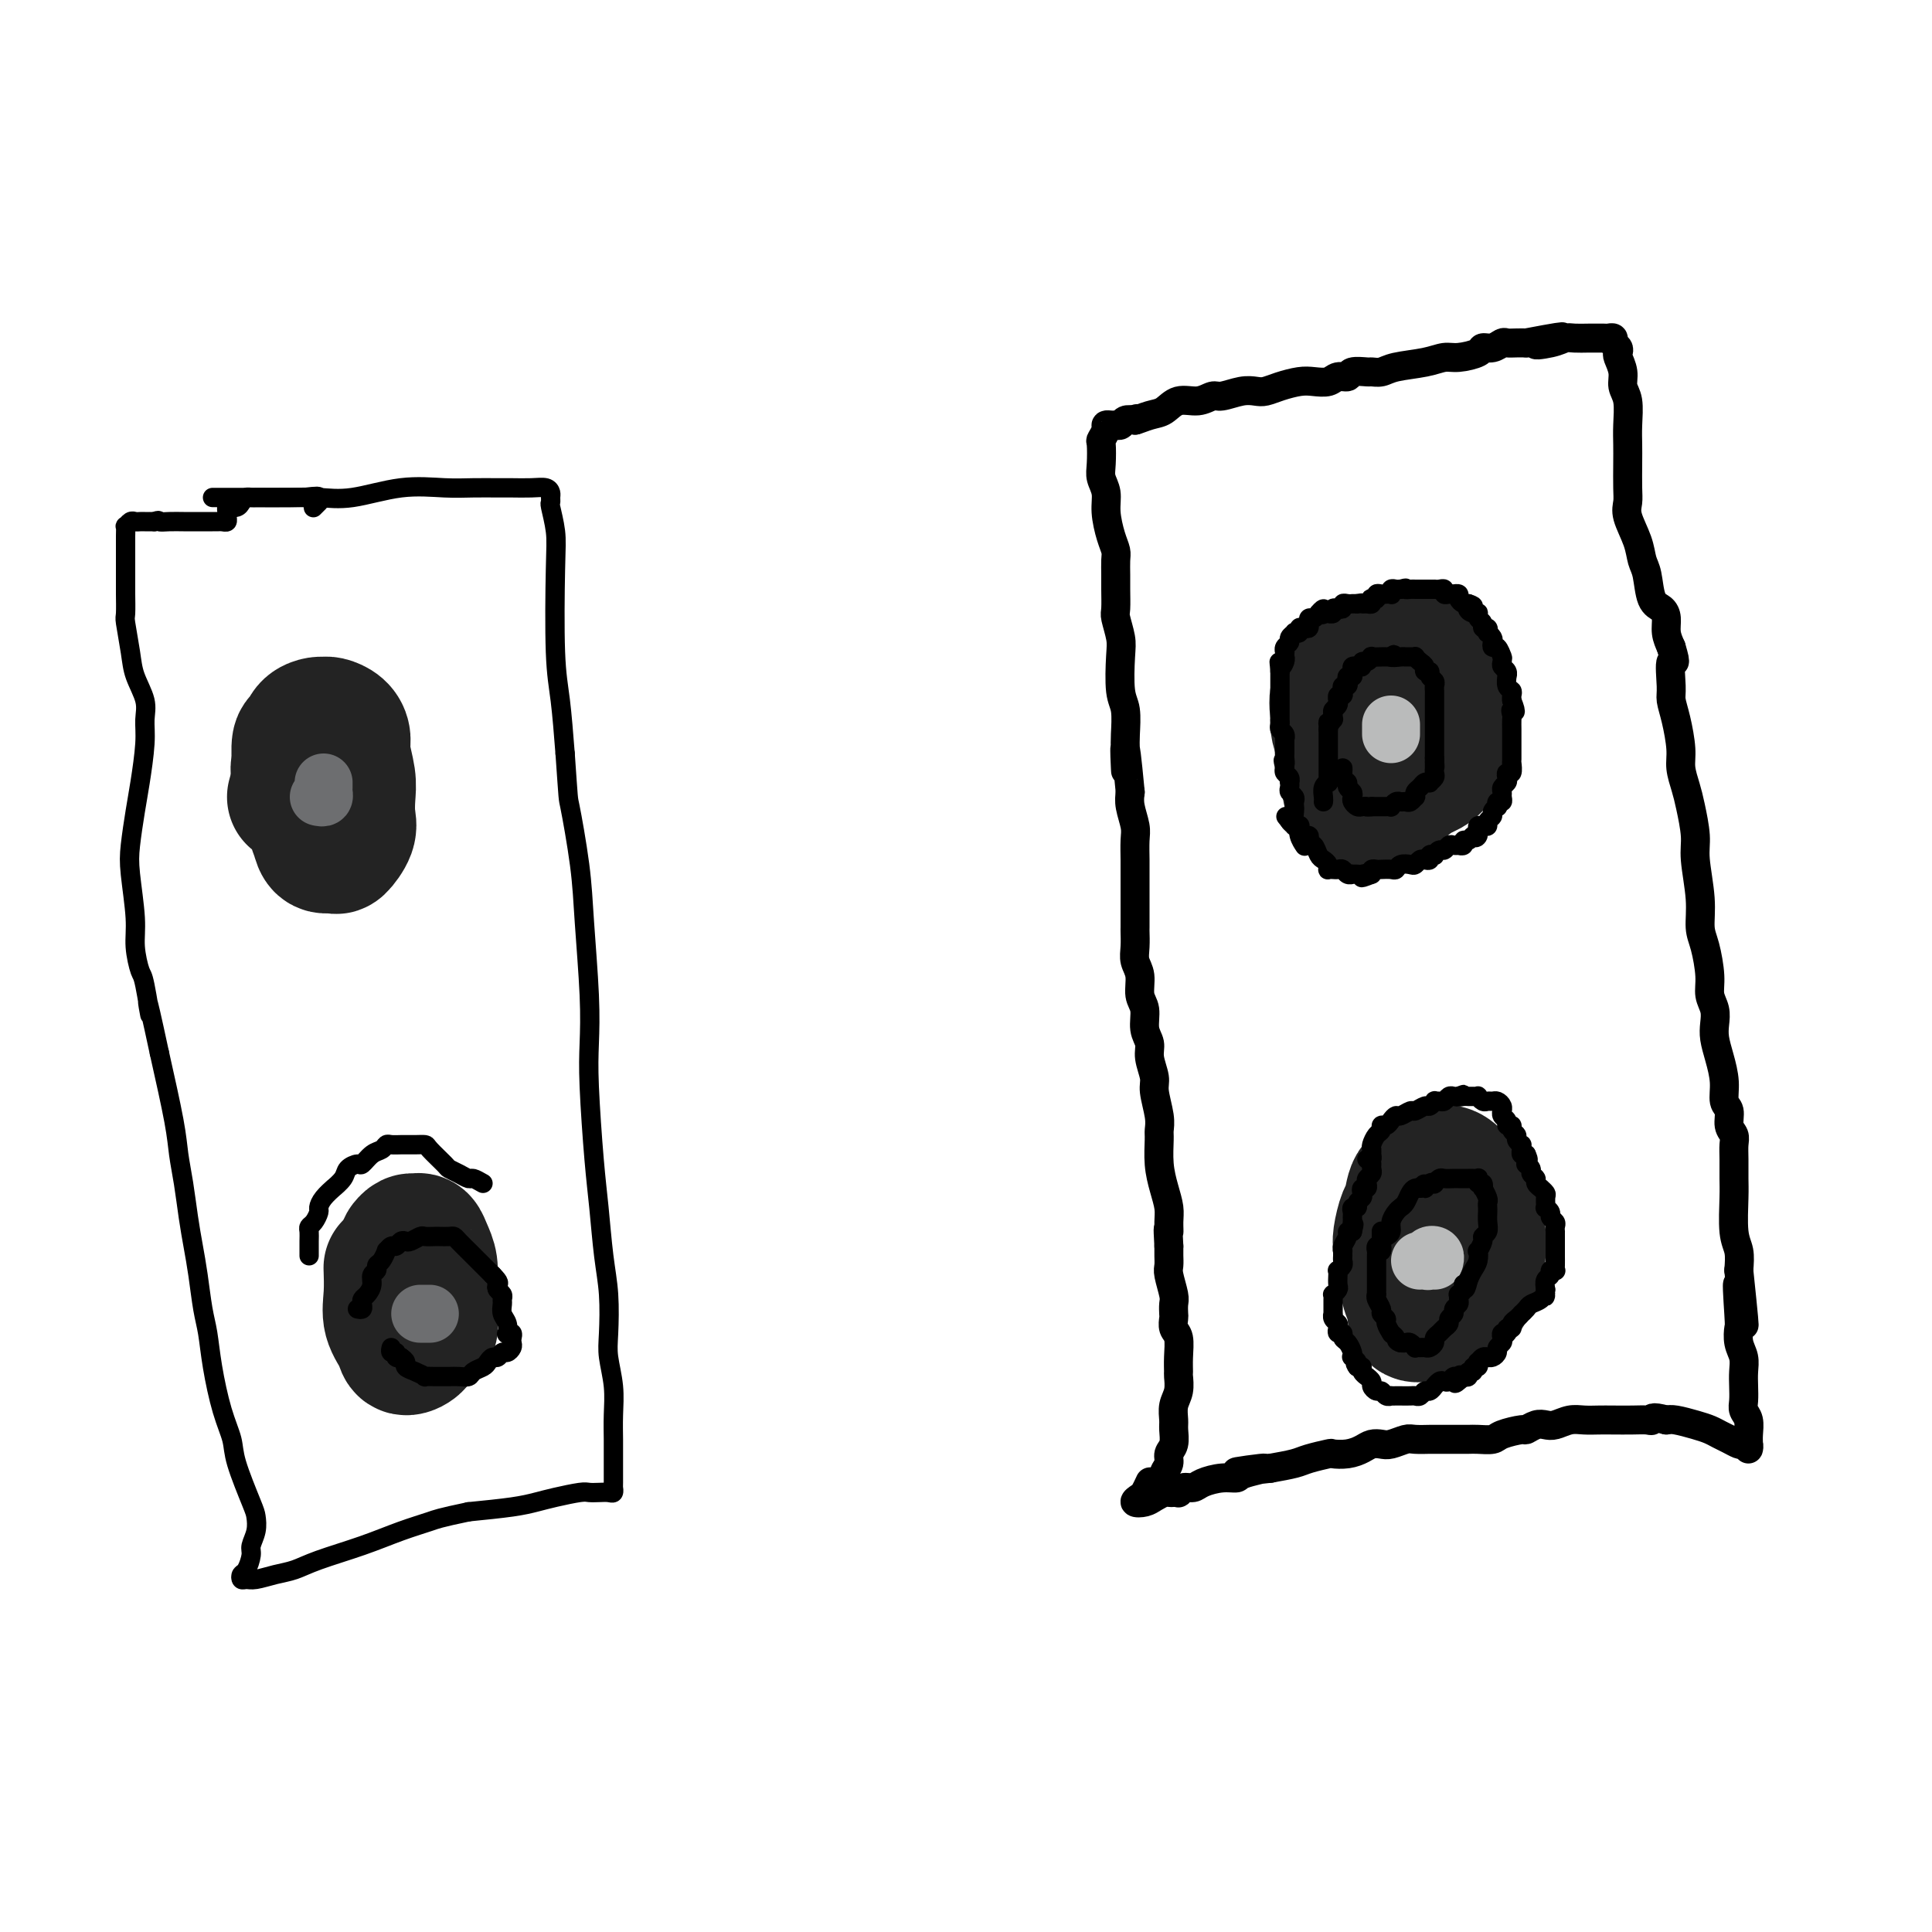 <svg viewBox='0 0 400 400' version='1.1' xmlns='http://www.w3.org/2000/svg' xmlns:xlink='http://www.w3.org/1999/xlink'><g fill='none' stroke='#000000' stroke-width='6' stroke-linecap='round' stroke-linejoin='round'><path d='M240,307c0.414,-0.048 0.828,-0.096 1,0c0.172,0.096 0.102,0.336 0,0c-0.102,-0.336 -0.238,-1.249 0,-2c0.238,-0.751 0.849,-1.341 1,-2c0.151,-0.659 -0.157,-1.387 0,-2c0.157,-0.613 0.778,-1.111 1,-2c0.222,-0.889 0.045,-2.168 0,-3c-0.045,-0.832 0.040,-1.216 0,-2c-0.040,-0.784 -0.207,-1.969 0,-3c0.207,-1.031 0.789,-1.908 1,-3c0.211,-1.092 0.053,-2.400 0,-3c-0.053,-0.600 -0.000,-0.494 0,-1c0.000,-0.506 -0.052,-1.626 0,-3c0.052,-1.374 0.210,-3.002 0,-4c-0.210,-0.998 -0.787,-1.368 -1,-2c-0.213,-0.632 -0.061,-1.528 0,-2c0.061,-0.472 0.030,-0.521 0,-1c-0.030,-0.479 -0.061,-1.389 0,-2c0.061,-0.611 0.212,-0.923 0,-2c-0.212,-1.077 -0.789,-2.918 -1,-4c-0.211,-1.082 -0.057,-1.403 0,-2c0.057,-0.597 0.015,-1.468 0,-2c-0.015,-0.532 -0.004,-0.723 0,-1c0.004,-0.277 0.002,-0.638 0,-1'/><path d='M242,258c-0.306,-5.235 -0.072,-3.322 0,-3c0.072,0.322 -0.019,-0.946 0,-2c0.019,-1.054 0.148,-1.892 0,-3c-0.148,-1.108 -0.575,-2.486 -1,-4c-0.425,-1.514 -0.850,-3.165 -1,-5c-0.150,-1.835 -0.025,-3.855 0,-5c0.025,-1.145 -0.050,-1.416 0,-2c0.050,-0.584 0.225,-1.483 0,-3c-0.225,-1.517 -0.849,-3.654 -1,-5c-0.151,-1.346 0.171,-1.901 0,-3c-0.171,-1.099 -0.834,-2.744 -1,-4c-0.166,-1.256 0.167,-2.125 0,-3c-0.167,-0.875 -0.833,-1.756 -1,-3c-0.167,-1.244 0.166,-2.849 0,-4c-0.166,-1.151 -0.829,-1.846 -1,-3c-0.171,-1.154 0.150,-2.766 0,-4c-0.150,-1.234 -0.772,-2.089 -1,-3c-0.228,-0.911 -0.061,-1.877 0,-3c0.061,-1.123 0.016,-2.402 0,-3c-0.016,-0.598 -0.004,-0.515 0,-1c0.004,-0.485 0.001,-1.538 0,-2c-0.001,-0.462 -0.000,-0.333 0,-1c0.000,-0.667 0.000,-2.130 0,-3c-0.000,-0.870 -0.000,-1.146 0,-2c0.000,-0.854 0.001,-2.286 0,-3c-0.001,-0.714 -0.004,-0.712 0,-1c0.004,-0.288 0.015,-0.867 0,-2c-0.015,-1.133 -0.056,-2.819 0,-4c0.056,-1.181 0.207,-1.856 0,-3c-0.207,-1.144 -0.774,-2.755 -1,-4c-0.226,-1.245 -0.113,-2.122 0,-3'/><path d='M234,164c-1.465,-15.538 -1.128,-7.384 -1,-5c0.128,2.384 0.048,-1.003 0,-3c-0.048,-1.997 -0.064,-2.606 0,-4c0.064,-1.394 0.210,-3.575 0,-5c-0.210,-1.425 -0.774,-2.095 -1,-4c-0.226,-1.905 -0.113,-5.045 0,-7c0.113,-1.955 0.227,-2.725 0,-4c-0.227,-1.275 -0.793,-3.055 -1,-4c-0.207,-0.945 -0.055,-1.054 0,-2c0.055,-0.946 0.012,-2.730 0,-4c-0.012,-1.270 0.007,-2.026 0,-3c-0.007,-0.974 -0.039,-2.165 0,-3c0.039,-0.835 0.150,-1.315 0,-2c-0.150,-0.685 -0.562,-1.574 -1,-3c-0.438,-1.426 -0.902,-3.388 -1,-5c-0.098,-1.612 0.169,-2.875 0,-4c-0.169,-1.125 -0.773,-2.112 -1,-3c-0.227,-0.888 -0.076,-1.678 0,-3c0.076,-1.322 0.076,-3.177 0,-4c-0.076,-0.823 -0.226,-0.613 0,-1c0.226,-0.387 0.830,-1.372 1,-2c0.170,-0.628 -0.095,-0.899 0,-1c0.095,-0.101 0.550,-0.031 1,0c0.450,0.031 0.897,0.022 1,0c0.103,-0.022 -0.137,-0.057 0,0c0.137,0.057 0.652,0.208 1,0c0.348,-0.208 0.528,-0.774 1,-1c0.472,-0.226 1.236,-0.113 2,0'/><path d='M235,87c0.940,-0.720 -0.209,-0.020 0,0c0.209,0.020 1.775,-0.640 3,-1c1.225,-0.360 2.108,-0.421 3,-1c0.892,-0.579 1.792,-1.675 3,-2c1.208,-0.325 2.722,0.123 4,0c1.278,-0.123 2.320,-0.817 3,-1c0.680,-0.183 0.999,0.144 2,0c1.001,-0.144 2.684,-0.760 4,-1c1.316,-0.240 2.267,-0.103 3,0c0.733,0.103 1.250,0.172 2,0c0.750,-0.172 1.734,-0.586 3,-1c1.266,-0.414 2.816,-0.828 4,-1c1.184,-0.172 2.003,-0.102 3,0c0.997,0.102 2.173,0.238 3,0c0.827,-0.238 1.306,-0.849 2,-1c0.694,-0.151 1.603,0.156 2,0c0.397,-0.156 0.280,-0.777 1,-1c0.720,-0.223 2.275,-0.048 3,0c0.725,0.048 0.620,-0.029 1,0c0.380,0.029 1.244,0.166 2,0c0.756,-0.166 1.404,-0.636 3,-1c1.596,-0.364 4.139,-0.623 6,-1c1.861,-0.377 3.040,-0.870 4,-1c0.960,-0.130 1.700,0.105 3,0c1.300,-0.105 3.160,-0.550 4,-1c0.840,-0.450 0.662,-0.905 1,-1c0.338,-0.095 1.193,0.171 2,0c0.807,-0.171 1.567,-0.778 2,-1c0.433,-0.222 0.540,-0.060 1,0c0.460,0.060 1.274,0.017 2,0c0.726,-0.017 1.363,-0.009 2,0'/><path d='M316,71c13.132,-2.491 5.460,-0.720 3,0c-2.460,0.720 0.290,0.389 2,0c1.710,-0.389 2.380,-0.836 3,-1c0.620,-0.164 1.189,-0.045 2,0c0.811,0.045 1.862,0.015 3,0c1.138,-0.015 2.361,-0.015 3,0c0.639,0.015 0.693,0.046 1,0c0.307,-0.046 0.866,-0.169 1,0c0.134,0.169 -0.156,0.628 0,1c0.156,0.372 0.759,0.655 1,1c0.241,0.345 0.121,0.751 0,1c-0.121,0.249 -0.243,0.341 0,1c0.243,0.659 0.850,1.884 1,3c0.150,1.116 -0.156,2.124 0,3c0.156,0.876 0.774,1.620 1,3c0.226,1.380 0.061,3.395 0,5c-0.061,1.605 -0.018,2.802 0,4c0.018,1.198 0.012,2.399 0,4c-0.012,1.601 -0.028,3.601 0,5c0.028,1.399 0.102,2.196 0,3c-0.102,0.804 -0.379,1.616 0,3c0.379,1.384 1.414,3.340 2,5c0.586,1.660 0.721,3.024 1,4c0.279,0.976 0.701,1.563 1,3c0.299,1.437 0.475,3.725 1,5c0.525,1.275 1.398,1.538 2,2c0.602,0.462 0.931,1.124 1,2c0.069,0.876 -0.123,1.964 0,3c0.123,1.036 0.562,2.018 1,3'/><path d='M346,134c1.389,4.590 0.362,2.566 0,3c-0.362,0.434 -0.059,3.326 0,5c0.059,1.674 -0.125,2.132 0,3c0.125,0.868 0.558,2.148 1,4c0.442,1.852 0.893,4.277 1,6c0.107,1.723 -0.130,2.743 0,4c0.130,1.257 0.627,2.750 1,4c0.373,1.250 0.621,2.256 1,4c0.379,1.744 0.889,4.225 1,6c0.111,1.775 -0.176,2.845 0,5c0.176,2.155 0.817,5.395 1,8c0.183,2.605 -0.091,4.574 0,6c0.091,1.426 0.546,2.311 1,4c0.454,1.689 0.905,4.184 1,6c0.095,1.816 -0.168,2.953 0,4c0.168,1.047 0.767,2.005 1,3c0.233,0.995 0.100,2.028 0,3c-0.100,0.972 -0.166,1.883 0,3c0.166,1.117 0.565,2.438 1,4c0.435,1.562 0.905,3.363 1,5c0.095,1.637 -0.185,3.109 0,4c0.185,0.891 0.834,1.199 1,2c0.166,0.801 -0.152,2.094 0,3c0.152,0.906 0.773,1.425 1,2c0.227,0.575 0.060,1.207 0,2c-0.060,0.793 -0.012,1.748 0,3c0.012,1.252 -0.011,2.802 0,4c0.011,1.198 0.054,2.043 0,4c-0.054,1.957 -0.207,5.027 0,7c0.207,1.973 0.773,2.849 1,4c0.227,1.151 0.113,2.575 0,4'/><path d='M360,263c2.167,20.597 0.584,7.591 0,4c-0.584,-3.591 -0.171,2.234 0,5c0.171,2.766 0.098,2.473 0,3c-0.098,0.527 -0.222,1.874 0,3c0.222,1.126 0.791,2.031 1,3c0.209,0.969 0.060,2.002 0,3c-0.060,0.998 -0.030,1.962 0,3c0.030,1.038 0.061,2.151 0,3c-0.061,0.849 -0.213,1.434 0,2c0.213,0.566 0.790,1.115 1,2c0.210,0.885 0.053,2.107 0,3c-0.053,0.893 -0.002,1.455 0,2c0.002,0.545 -0.044,1.071 0,1c0.044,-0.071 0.177,-0.740 0,-1c-0.177,-0.260 -0.666,-0.111 -1,0c-0.334,0.111 -0.514,0.185 -1,0c-0.486,-0.185 -1.278,-0.628 -2,-1c-0.722,-0.372 -1.373,-0.674 -2,-1c-0.627,-0.326 -1.230,-0.675 -2,-1c-0.770,-0.325 -1.707,-0.626 -3,-1c-1.293,-0.374 -2.941,-0.821 -4,-1c-1.059,-0.179 -1.530,-0.089 -2,0'/><path d='M345,294c-3.283,-0.928 -2.990,-0.249 -3,0c-0.010,0.249 -0.323,0.067 -1,0c-0.677,-0.067 -1.717,-0.019 -3,0c-1.283,0.019 -2.809,0.009 -4,0c-1.191,-0.009 -2.048,-0.016 -3,0c-0.952,0.016 -1.998,0.056 -3,0c-1.002,-0.056 -1.961,-0.207 -3,0c-1.039,0.207 -2.159,0.773 -3,1c-0.841,0.227 -1.402,0.116 -2,0c-0.598,-0.116 -1.233,-0.238 -2,0c-0.767,0.238 -1.665,0.834 -2,1c-0.335,0.166 -0.106,-0.099 -1,0c-0.894,0.099 -2.912,0.562 -4,1c-1.088,0.438 -1.245,0.849 -2,1c-0.755,0.151 -2.109,0.040 -3,0c-0.891,-0.040 -1.321,-0.011 -2,0c-0.679,0.011 -1.609,0.002 -3,0c-1.391,-0.002 -3.244,0.003 -4,0c-0.756,-0.003 -0.415,-0.015 -1,0c-0.585,0.015 -2.096,0.056 -3,0c-0.904,-0.056 -1.200,-0.208 -2,0c-0.800,0.208 -2.103,0.778 -3,1c-0.897,0.222 -1.386,0.098 -2,0c-0.614,-0.098 -1.352,-0.171 -2,0c-0.648,0.171 -1.206,0.585 -2,1c-0.794,0.415 -1.824,0.832 -3,1c-1.176,0.168 -2.497,0.086 -3,0c-0.503,-0.086 -0.186,-0.178 -1,0c-0.814,0.178 -2.758,0.625 -4,1c-1.242,0.375 -1.784,0.679 -3,1c-1.216,0.321 -3.108,0.661 -5,1'/><path d='M263,304c-12.980,1.503 -4.430,0.262 -2,0c2.430,-0.262 -1.260,0.456 -3,1c-1.740,0.544 -1.530,0.915 -2,1c-0.470,0.085 -1.618,-0.117 -3,0c-1.382,0.117 -2.996,0.553 -4,1c-1.004,0.447 -1.396,0.904 -2,1c-0.604,0.096 -1.419,-0.170 -2,0c-0.581,0.170 -0.928,0.777 -1,1c-0.072,0.223 0.132,0.063 0,0c-0.132,-0.063 -0.601,-0.027 -1,0c-0.399,0.027 -0.728,0.047 -1,0c-0.272,-0.047 -0.487,-0.159 -1,0c-0.513,0.159 -1.326,0.591 -2,1c-0.674,0.409 -1.210,0.796 -2,1c-0.790,0.204 -1.833,0.226 -2,0c-0.167,-0.226 0.543,-0.700 1,-1c0.457,-0.300 0.662,-0.427 1,-1c0.338,-0.573 0.811,-1.592 1,-2c0.189,-0.408 0.095,-0.204 0,0'/></g>
<g fill='none' stroke='#232323' stroke-width='28' stroke-linecap='round' stroke-linejoin='round'><path d='M282,153c-0.006,0.029 -0.011,0.057 0,0c0.011,-0.057 0.040,-0.200 0,-1c-0.040,-0.800 -0.147,-2.256 0,-3c0.147,-0.744 0.550,-0.777 1,-2c0.450,-1.223 0.948,-3.637 1,-5c0.052,-1.363 -0.341,-1.675 0,-2c0.341,-0.325 1.418,-0.661 2,-1c0.582,-0.339 0.671,-0.679 1,-1c0.329,-0.321 0.900,-0.622 1,-1c0.100,-0.378 -0.271,-0.833 0,-1c0.271,-0.167 1.185,-0.047 2,0c0.815,0.047 1.532,0.019 2,0c0.468,-0.019 0.689,-0.030 1,0c0.311,0.030 0.714,0.102 1,0c0.286,-0.102 0.455,-0.378 1,0c0.545,0.378 1.466,1.409 2,2c0.534,0.591 0.680,0.742 1,1c0.320,0.258 0.814,0.623 1,1c0.186,0.377 0.062,0.766 0,2c-0.062,1.234 -0.064,3.314 0,5c0.064,1.686 0.194,2.979 0,4c-0.194,1.021 -0.712,1.768 -1,3c-0.288,1.232 -0.347,2.947 -1,4c-0.653,1.053 -1.901,1.444 -3,2c-1.099,0.556 -2.050,1.278 -3,2'/><path d='M291,162c-1.816,1.871 -2.356,1.050 -3,1c-0.644,-0.050 -1.391,0.671 -2,1c-0.609,0.329 -1.081,0.265 -2,0c-0.919,-0.265 -2.285,-0.731 -3,-1c-0.715,-0.269 -0.780,-0.343 -1,-1c-0.220,-0.657 -0.595,-1.899 -1,-3c-0.405,-1.101 -0.841,-2.061 -1,-3c-0.159,-0.939 -0.040,-1.856 0,-3c0.040,-1.144 0.002,-2.516 0,-4c-0.002,-1.484 0.031,-3.080 0,-4c-0.031,-0.920 -0.127,-1.165 0,-2c0.127,-0.835 0.476,-2.261 1,-3c0.524,-0.739 1.224,-0.790 2,-1c0.776,-0.210 1.629,-0.579 2,-1c0.371,-0.421 0.260,-0.895 1,-1c0.740,-0.105 2.331,0.160 3,0c0.669,-0.160 0.417,-0.746 1,-1c0.583,-0.254 2.003,-0.175 3,0c0.997,0.175 1.573,0.448 2,1c0.427,0.552 0.705,1.383 1,2c0.295,0.617 0.606,1.019 1,2c0.394,0.981 0.871,2.541 1,4c0.129,1.459 -0.090,2.818 0,4c0.090,1.182 0.487,2.187 0,4c-0.487,1.813 -1.859,4.433 -3,6c-1.141,1.567 -2.050,2.080 -3,3c-0.950,0.920 -1.943,2.246 -3,3c-1.057,0.754 -2.180,0.934 -3,1c-0.820,0.066 -1.336,0.018 -2,0c-0.664,-0.018 -1.475,-0.005 -2,-1c-0.525,-0.995 -0.762,-2.997 -1,-5'/><path d='M279,160c-0.158,-1.643 -0.053,-3.249 0,-5c0.053,-1.751 0.054,-3.645 0,-5c-0.054,-1.355 -0.164,-2.170 0,-3c0.164,-0.830 0.603,-1.676 1,-3c0.397,-1.324 0.753,-3.127 1,-4c0.247,-0.873 0.384,-0.815 1,-1c0.616,-0.185 1.709,-0.612 2,-1c0.291,-0.388 -0.222,-0.736 0,-1c0.222,-0.264 1.180,-0.443 2,0c0.820,0.443 1.503,1.510 2,3c0.497,1.490 0.807,3.405 1,5c0.193,1.595 0.270,2.871 0,4c-0.270,1.129 -0.885,2.110 -2,3c-1.115,0.890 -2.729,1.688 -4,2c-1.271,0.312 -2.199,0.137 -3,0c-0.801,-0.137 -1.475,-0.235 -2,-1c-0.525,-0.765 -0.901,-2.197 -1,-3c-0.099,-0.803 0.078,-0.979 0,-2c-0.078,-1.021 -0.411,-2.888 0,-4c0.411,-1.112 1.566,-1.469 2,-2c0.434,-0.531 0.149,-1.235 1,-2c0.851,-0.765 2.840,-1.591 4,-2c1.160,-0.409 1.492,-0.401 2,0c0.508,0.401 1.194,1.194 2,2c0.806,0.806 1.733,1.623 2,3c0.267,1.377 -0.125,3.313 0,5c0.125,1.687 0.765,3.126 0,5c-0.765,1.874 -2.937,4.183 -4,5c-1.063,0.817 -1.017,0.143 -2,0c-0.983,-0.143 -2.995,0.245 -4,0c-1.005,-0.245 -1.002,-1.122 -1,-2'/><path d='M279,156c-1.300,-0.761 -1.052,-1.664 -1,-3c0.052,-1.336 -0.094,-3.104 0,-4c0.094,-0.896 0.427,-0.921 1,-1c0.573,-0.079 1.385,-0.214 3,0c1.615,0.214 4.033,0.775 5,1c0.967,0.225 0.484,0.112 0,0'/><path d='M290,260c0.002,-0.445 0.003,-0.890 0,-1c-0.003,-0.110 -0.012,0.114 0,0c0.012,-0.114 0.044,-0.567 0,-1c-0.044,-0.433 -0.162,-0.847 0,-2c0.162,-1.153 0.606,-3.044 1,-4c0.394,-0.956 0.739,-0.978 1,-2c0.261,-1.022 0.440,-3.046 1,-4c0.560,-0.954 1.502,-0.838 2,-1c0.498,-0.162 0.552,-0.603 1,-1c0.448,-0.397 1.289,-0.749 2,-1c0.711,-0.251 1.290,-0.400 2,0c0.710,0.400 1.550,1.349 2,2c0.450,0.651 0.510,1.006 1,2c0.490,0.994 1.408,2.629 2,4c0.592,1.371 0.857,2.479 1,4c0.143,1.521 0.165,3.455 0,5c-0.165,1.545 -0.516,2.701 -1,4c-0.484,1.299 -1.102,2.740 -2,4c-0.898,1.260 -2.077,2.339 -3,3c-0.923,0.661 -1.592,0.903 -2,1c-0.408,0.097 -0.557,0.050 -1,0c-0.443,-0.050 -1.180,-0.104 -2,0c-0.820,0.104 -1.722,0.366 -2,0c-0.278,-0.366 0.069,-1.361 0,-2c-0.069,-0.639 -0.555,-0.924 -1,-2c-0.445,-1.076 -0.851,-2.944 -1,-4c-0.149,-1.056 -0.043,-1.302 0,-2c0.043,-0.698 0.021,-1.849 0,-3'/><path d='M291,259c-0.140,-1.962 0.510,-0.366 1,0c0.490,0.366 0.818,-0.498 1,-1c0.182,-0.502 0.217,-0.640 1,-1c0.783,-0.360 2.316,-0.940 3,-1c0.684,-0.060 0.521,0.401 1,1c0.479,0.599 1.599,1.338 2,2c0.401,0.662 0.083,1.249 0,2c-0.083,0.751 0.071,1.665 0,2c-0.071,0.335 -0.365,0.090 -1,0c-0.635,-0.090 -1.610,-0.026 -2,0c-0.390,0.026 -0.195,0.013 0,0'/></g>
<g fill='none' stroke='#BABBBB' stroke-width='12' stroke-linecap='round' stroke-linejoin='round'><path d='M294,261c0.301,-0.028 0.603,-0.056 1,0c0.397,0.056 0.891,0.197 1,0c0.109,-0.197 -0.167,-0.733 0,-1c0.167,-0.267 0.776,-0.264 1,0c0.224,0.264 0.064,0.790 0,1c-0.064,0.210 -0.032,0.105 0,0'/><path d='M288,152c0.000,-0.956 0.000,-1.911 0,-2c0.000,-0.089 0.000,0.689 0,1c0.000,0.311 0.000,0.156 0,0'/></g>
<g fill='none' stroke='#000000' stroke-width='4' stroke-linecap='round' stroke-linejoin='round'><path d='M274,166c0.030,-0.228 0.061,-0.457 0,-1c-0.061,-0.543 -0.212,-1.401 0,-2c0.212,-0.599 0.789,-0.939 1,-1c0.211,-0.061 0.057,0.156 0,0c-0.057,-0.156 -0.015,-0.686 0,-1c0.015,-0.314 0.004,-0.413 0,-1c-0.004,-0.587 -0.001,-1.663 0,-2c0.001,-0.337 0.000,0.065 0,0c-0.000,-0.065 -0.000,-0.596 0,-1c0.000,-0.404 0.000,-0.682 0,-1c-0.000,-0.318 -0.000,-0.677 0,-1c0.000,-0.323 0.000,-0.612 0,-1c-0.000,-0.388 -0.000,-0.877 0,-1c0.000,-0.123 0.000,0.121 0,0c-0.000,-0.121 -0.000,-0.606 0,-1c0.000,-0.394 0.000,-0.697 0,-1'/><path d='M275,151c0.094,-2.483 -0.172,-1.190 0,-1c0.172,0.190 0.782,-0.722 1,-1c0.218,-0.278 0.044,0.079 0,0c-0.044,-0.079 0.041,-0.595 0,-1c-0.041,-0.405 -0.208,-0.701 0,-1c0.208,-0.299 0.792,-0.601 1,-1c0.208,-0.399 0.042,-0.894 0,-1c-0.042,-0.106 0.040,0.178 0,0c-0.040,-0.178 -0.203,-0.817 0,-1c0.203,-0.183 0.773,0.092 1,0c0.227,-0.092 0.112,-0.550 0,-1c-0.112,-0.450 -0.222,-0.891 0,-1c0.222,-0.109 0.778,0.115 1,0c0.222,-0.115 0.112,-0.570 0,-1c-0.112,-0.430 -0.227,-0.837 0,-1c0.227,-0.163 0.796,-0.082 1,0c0.204,0.082 0.045,0.167 0,0c-0.045,-0.167 0.026,-0.585 0,-1c-0.026,-0.415 -0.148,-0.828 0,-1c0.148,-0.172 0.566,-0.102 1,0c0.434,0.102 0.885,0.238 1,0c0.115,-0.238 -0.106,-0.848 0,-1c0.106,-0.152 0.539,0.156 1,0c0.461,-0.156 0.949,-0.774 1,-1c0.051,-0.226 -0.337,-0.061 0,0c0.337,0.061 1.398,0.016 2,0c0.602,-0.016 0.743,-0.005 1,0c0.257,0.005 0.628,0.002 1,0'/><path d='M288,136c1.439,-0.928 0.036,-0.248 0,0c-0.036,0.248 1.296,0.066 2,0c0.704,-0.066 0.780,-0.015 1,0c0.220,0.015 0.585,-0.007 1,0c0.415,0.007 0.881,0.044 1,0c0.119,-0.044 -0.108,-0.170 0,0c0.108,0.170 0.550,0.637 1,1c0.450,0.363 0.909,0.622 1,1c0.091,0.378 -0.186,0.875 0,1c0.186,0.125 0.834,-0.121 1,0c0.166,0.121 -0.152,0.610 0,1c0.152,0.390 0.773,0.682 1,1c0.227,0.318 0.061,0.663 0,1c-0.061,0.337 -0.016,0.668 0,1c0.016,0.332 0.004,0.666 0,1c-0.004,0.334 -0.001,0.667 0,1c0.001,0.333 0.000,0.667 0,1c-0.000,0.333 -0.000,0.667 0,1c0.000,0.333 0.000,0.666 0,1c-0.000,0.334 -0.000,0.668 0,1c0.000,0.332 0.000,0.663 0,1c-0.000,0.337 -0.000,0.682 0,1c0.000,0.318 0.000,0.610 0,1c-0.000,0.390 -0.000,0.878 0,1c0.000,0.122 0.000,-0.122 0,0c-0.000,0.122 -0.000,0.610 0,1c0.000,0.390 0.000,0.682 0,1c-0.000,0.318 -0.000,0.662 0,1c0.000,0.338 0.000,0.669 0,1'/><path d='M297,157c0.155,3.028 0.041,1.599 0,1c-0.041,-0.599 -0.010,-0.368 0,0c0.010,0.368 -0.001,0.873 0,1c0.001,0.127 0.015,-0.123 0,0c-0.015,0.123 -0.060,0.621 0,1c0.060,0.379 0.223,0.641 0,1c-0.223,0.359 -0.834,0.817 -1,1c-0.166,0.183 0.113,0.092 0,0c-0.113,-0.092 -0.618,-0.183 -1,0c-0.382,0.183 -0.641,0.641 -1,1c-0.359,0.359 -0.817,0.618 -1,1c-0.183,0.382 -0.091,0.887 0,1c0.091,0.113 0.179,-0.167 0,0c-0.179,0.167 -0.626,0.781 -1,1c-0.374,0.219 -0.674,0.045 -1,0c-0.326,-0.045 -0.679,0.041 -1,0c-0.321,-0.041 -0.611,-0.207 -1,0c-0.389,0.207 -0.878,0.788 -1,1c-0.122,0.212 0.121,0.057 0,0c-0.121,-0.057 -0.607,-0.015 -1,0c-0.393,0.015 -0.693,0.004 -1,0c-0.307,-0.004 -0.621,-0.001 -1,0c-0.379,0.001 -0.823,0.000 -1,0c-0.177,-0.000 -0.089,-0.000 0,0'/><path d='M284,167c-1.261,0.158 -0.912,0.053 -1,0c-0.088,-0.053 -0.611,-0.056 -1,0c-0.389,0.056 -0.644,0.170 -1,0c-0.356,-0.170 -0.812,-0.623 -1,-1c-0.188,-0.377 -0.107,-0.677 0,-1c0.107,-0.323 0.239,-0.670 0,-1c-0.239,-0.330 -0.849,-0.645 -1,-1c-0.151,-0.355 0.156,-0.750 0,-1c-0.156,-0.250 -0.774,-0.356 -1,-1c-0.226,-0.644 -0.061,-1.827 0,-2c0.061,-0.173 0.017,0.665 0,1c-0.017,0.335 -0.009,0.168 0,0'/><path d='M286,255c-0.000,-0.088 -0.000,-0.177 0,0c0.000,0.177 0.000,0.619 0,1c-0.000,0.381 -0.001,0.702 0,1c0.001,0.298 0.003,0.574 0,1c-0.003,0.426 -0.011,1.002 0,1c0.011,-0.002 0.041,-0.581 0,-1c-0.041,-0.419 -0.151,-0.679 0,-1c0.151,-0.321 0.565,-0.702 1,-1c0.435,-0.298 0.890,-0.513 1,-1c0.110,-0.487 -0.125,-1.247 0,-2c0.125,-0.753 0.611,-1.498 1,-2c0.389,-0.502 0.682,-0.762 1,-1c0.318,-0.238 0.663,-0.456 1,-1c0.337,-0.544 0.668,-1.416 1,-2c0.332,-0.584 0.666,-0.881 1,-1c0.334,-0.119 0.667,-0.059 1,0'/><path d='M294,246c1.421,-1.797 0.972,-0.289 1,0c0.028,0.289 0.531,-0.641 1,-1c0.469,-0.359 0.903,-0.149 1,0c0.097,0.149 -0.142,0.236 0,0c0.142,-0.236 0.664,-0.795 1,-1c0.336,-0.205 0.485,-0.055 1,0c0.515,0.055 1.395,0.015 2,0c0.605,-0.015 0.935,-0.004 1,0c0.065,0.004 -0.137,0.001 0,0c0.137,-0.001 0.611,-0.001 1,0c0.389,0.001 0.692,0.004 1,0c0.308,-0.004 0.622,-0.016 1,0c0.378,0.016 0.819,0.061 1,0c0.181,-0.061 0.100,-0.228 0,0c-0.100,0.228 -0.219,0.853 0,1c0.219,0.147 0.777,-0.182 1,0c0.223,0.182 0.112,0.875 0,1c-0.112,0.125 -0.226,-0.318 0,0c0.226,0.318 0.792,1.397 1,2c0.208,0.603 0.057,0.728 0,1c-0.057,0.272 -0.019,0.689 0,1c0.019,0.311 0.020,0.516 0,1c-0.020,0.484 -0.062,1.248 0,2c0.062,0.752 0.227,1.492 0,2c-0.227,0.508 -0.845,0.783 -1,1c-0.155,0.217 0.152,0.376 0,1c-0.152,0.624 -0.762,1.714 -1,2c-0.238,0.286 -0.105,-0.233 0,0c0.105,0.233 0.182,1.216 0,2c-0.182,0.784 -0.623,1.367 -1,2c-0.377,0.633 -0.688,1.317 -1,2'/><path d='M304,265c-0.707,3.277 -0.974,1.470 -1,1c-0.026,-0.470 0.190,0.399 0,1c-0.190,0.601 -0.787,0.935 -1,1c-0.213,0.065 -0.042,-0.137 0,0c0.042,0.137 -0.045,0.614 0,1c0.045,0.386 0.223,0.681 0,1c-0.223,0.319 -0.847,0.663 -1,1c-0.153,0.337 0.167,0.668 0,1c-0.167,0.332 -0.819,0.666 -1,1c-0.181,0.334 0.110,0.667 0,1c-0.110,0.333 -0.621,0.668 -1,1c-0.379,0.332 -0.626,0.663 -1,1c-0.374,0.337 -0.873,0.679 -1,1c-0.127,0.321 0.120,0.622 0,1c-0.120,0.378 -0.606,0.834 -1,1c-0.394,0.166 -0.697,0.041 -1,0c-0.303,-0.041 -0.606,0.003 -1,0c-0.394,-0.003 -0.879,-0.053 -1,0c-0.121,0.053 0.122,0.210 0,0c-0.122,-0.210 -0.610,-0.787 -1,-1c-0.390,-0.213 -0.683,-0.061 -1,0c-0.317,0.061 -0.659,0.030 -1,0'/><path d='M290,278c-1.095,-0.323 -0.833,-0.629 -1,-1c-0.167,-0.371 -0.762,-0.806 -1,-1c-0.238,-0.194 -0.121,-0.146 0,0c0.121,0.146 0.244,0.391 0,0c-0.244,-0.391 -0.854,-1.418 -1,-2c-0.146,-0.582 0.171,-0.720 0,-1c-0.171,-0.280 -0.830,-0.701 -1,-1c-0.170,-0.299 0.151,-0.476 0,-1c-0.151,-0.524 -0.772,-1.397 -1,-2c-0.228,-0.603 -0.061,-0.938 0,-1c0.061,-0.062 0.016,0.149 0,0c-0.016,-0.149 -0.004,-0.660 0,-1c0.004,-0.340 0.001,-0.511 0,-1c-0.001,-0.489 -0.001,-1.297 0,-2c0.001,-0.703 0.004,-1.300 0,-2c-0.004,-0.700 -0.015,-1.504 0,-2c0.015,-0.496 0.057,-0.682 0,-1c-0.057,-0.318 -0.211,-0.766 0,-1c0.211,-0.234 0.788,-0.255 1,0c0.212,0.255 0.061,0.787 0,1c-0.061,0.213 -0.030,0.106 0,0'/><path d='M270,175c0.111,0.165 0.222,0.329 0,0c-0.222,-0.329 -0.778,-1.153 -1,-2c-0.222,-0.847 -0.112,-1.718 0,-2c0.112,-0.282 0.226,0.027 0,0c-0.226,-0.027 -0.792,-0.388 -1,-1c-0.208,-0.612 -0.060,-1.473 0,-2c0.060,-0.527 0.030,-0.718 0,-1c-0.030,-0.282 -0.061,-0.654 0,-1c0.061,-0.346 0.212,-0.666 0,-1c-0.212,-0.334 -0.788,-0.681 -1,-1c-0.212,-0.319 -0.061,-0.610 0,-1c0.061,-0.390 0.030,-0.878 0,-1c-0.030,-0.122 -0.060,0.122 0,0c0.060,-0.122 0.208,-0.610 0,-1c-0.208,-0.390 -0.774,-0.683 -1,-1c-0.226,-0.317 -0.113,-0.659 0,-1'/><path d='M266,159c-0.619,-2.654 -0.166,-1.290 0,-1c0.166,0.290 0.044,-0.496 0,-1c-0.044,-0.504 -0.012,-0.728 0,-1c0.012,-0.272 0.003,-0.594 0,-1c-0.003,-0.406 0.000,-0.896 0,-1c-0.000,-0.104 -0.004,0.179 0,0c0.004,-0.179 0.015,-0.821 0,-1c-0.015,-0.179 -0.057,0.106 0,0c0.057,-0.106 0.211,-0.602 0,-1c-0.211,-0.398 -0.789,-0.697 -1,-1c-0.211,-0.303 -0.057,-0.610 0,-1c0.057,-0.390 0.015,-0.864 0,-1c-0.015,-0.136 -0.004,0.066 0,0c0.004,-0.066 0.001,-0.399 0,-1c-0.001,-0.601 -0.000,-1.471 0,-2c0.000,-0.529 0.000,-0.719 0,-1c-0.000,-0.281 -0.000,-0.654 0,-1c0.000,-0.346 0.000,-0.666 0,-1c-0.000,-0.334 -0.000,-0.681 0,-1c0.000,-0.319 0.000,-0.611 0,-1c-0.000,-0.389 -0.000,-0.874 0,-1c0.000,-0.126 0.000,0.107 0,0c-0.000,-0.107 -0.000,-0.553 0,-1'/><path d='M265,139c-0.215,-3.277 -0.254,-1.471 0,-1c0.254,0.471 0.800,-0.395 1,-1c0.200,-0.605 0.052,-0.950 0,-1c-0.052,-0.050 -0.010,0.194 0,0c0.010,-0.194 -0.012,-0.825 0,-1c0.012,-0.175 0.060,0.107 0,0c-0.060,-0.107 -0.227,-0.603 0,-1c0.227,-0.397 0.850,-0.694 1,-1c0.150,-0.306 -0.171,-0.622 0,-1c0.171,-0.378 0.833,-0.820 1,-1c0.167,-0.180 -0.162,-0.100 0,0c0.162,0.100 0.814,0.219 1,0c0.186,-0.219 -0.093,-0.776 0,-1c0.093,-0.224 0.560,-0.117 1,0c0.440,0.117 0.853,0.242 1,0c0.147,-0.242 0.028,-0.852 0,-1c-0.028,-0.148 0.034,0.167 0,0c-0.034,-0.167 -0.163,-0.814 0,-1c0.163,-0.186 0.618,0.090 1,0c0.382,-0.090 0.691,-0.545 1,-1'/><path d='M273,127c1.482,-1.856 1.186,-0.496 1,0c-0.186,0.496 -0.261,0.129 0,0c0.261,-0.129 0.857,-0.021 1,0c0.143,0.021 -0.168,-0.046 0,0c0.168,0.046 0.815,0.205 1,0c0.185,-0.205 -0.091,-0.773 0,-1c0.091,-0.227 0.550,-0.113 1,0c0.450,0.113 0.890,0.227 1,0c0.110,-0.227 -0.111,-0.793 0,-1c0.111,-0.207 0.556,-0.056 1,0c0.444,0.056 0.889,0.015 1,0c0.111,-0.015 -0.111,-0.004 0,0c0.111,0.004 0.556,0.002 1,0'/><path d='M281,125c1.419,-0.305 0.968,-0.068 1,0c0.032,0.068 0.549,-0.033 1,0c0.451,0.033 0.838,0.201 1,0c0.162,-0.201 0.099,-0.772 0,-1c-0.099,-0.228 -0.233,-0.114 0,0c0.233,0.114 0.832,0.227 1,0c0.168,-0.227 -0.095,-0.793 0,-1c0.095,-0.207 0.547,-0.054 1,0c0.453,0.054 0.905,0.011 1,0c0.095,-0.011 -0.168,0.011 0,0c0.168,-0.011 0.766,-0.055 1,0c0.234,0.055 0.104,0.211 0,0c-0.104,-0.211 -0.182,-0.788 0,-1c0.182,-0.212 0.623,-0.061 1,0c0.377,0.061 0.688,0.030 1,0'/><path d='M290,122c1.575,-0.464 1.014,-0.124 1,0c-0.014,0.124 0.521,0.033 1,0c0.479,-0.033 0.902,-0.009 1,0c0.098,0.009 -0.127,0.002 0,0c0.127,-0.002 0.608,-0.001 1,0c0.392,0.001 0.696,0.000 1,0c0.304,-0.000 0.607,-0.001 1,0c0.393,0.001 0.875,0.004 1,0c0.125,-0.004 -0.107,-0.015 0,0c0.107,0.015 0.555,0.057 1,0c0.445,-0.057 0.889,-0.211 1,0c0.111,0.211 -0.110,0.788 0,1c0.110,0.212 0.550,0.060 1,0c0.450,-0.060 0.908,-0.026 1,0c0.092,0.026 -0.183,0.046 0,0c0.183,-0.046 0.822,-0.157 1,0c0.178,0.157 -0.106,0.581 0,1c0.106,0.419 0.602,0.834 1,1c0.398,0.166 0.699,0.083 1,0'/><path d='M304,125c2.121,0.631 0.424,0.708 0,1c-0.424,0.292 0.426,0.799 1,1c0.574,0.201 0.871,0.096 1,0c0.129,-0.096 0.091,-0.185 0,0c-0.091,0.185 -0.234,0.642 0,1c0.234,0.358 0.846,0.617 1,1c0.154,0.383 -0.151,0.890 0,1c0.151,0.110 0.759,-0.178 1,0c0.241,0.178 0.116,0.823 0,1c-0.116,0.177 -0.225,-0.112 0,0c0.225,0.112 0.782,0.626 1,1c0.218,0.374 0.097,0.608 0,1c-0.097,0.392 -0.170,0.941 0,1c0.170,0.059 0.582,-0.374 1,0c0.418,0.374 0.843,1.553 1,2c0.157,0.447 0.046,0.161 0,0c-0.046,-0.161 -0.026,-0.197 0,0c0.026,0.197 0.060,0.625 0,1c-0.060,0.375 -0.213,0.696 0,1c0.213,0.304 0.793,0.592 1,1c0.207,0.408 0.041,0.935 0,1c-0.041,0.065 0.041,-0.333 0,0c-0.041,0.333 -0.207,1.396 0,2c0.207,0.604 0.788,0.750 1,1c0.212,0.250 0.057,0.606 0,1c-0.057,0.394 -0.016,0.827 0,1c0.016,0.173 0.008,0.087 0,0'/><path d='M313,145c1.392,3.495 0.373,2.232 0,2c-0.373,-0.232 -0.100,0.568 0,1c0.100,0.432 0.027,0.497 0,1c-0.027,0.503 -0.007,1.444 0,2c0.007,0.556 0.002,0.726 0,1c-0.002,0.274 -0.001,0.650 0,1c0.001,0.350 0.000,0.672 0,1c-0.000,0.328 -0.000,0.660 0,1c0.000,0.340 0.001,0.687 0,1c-0.001,0.313 -0.004,0.591 0,1c0.004,0.409 0.015,0.950 0,1c-0.015,0.050 -0.056,-0.390 0,0c0.056,0.390 0.207,1.610 0,2c-0.207,0.390 -0.773,-0.050 -1,0c-0.227,0.050 -0.114,0.590 0,1c0.114,0.410 0.228,0.688 0,1c-0.228,0.312 -0.797,0.657 -1,1c-0.203,0.343 -0.041,0.684 0,1c0.041,0.316 -0.041,0.606 0,1c0.041,0.394 0.203,0.893 0,1c-0.203,0.107 -0.771,-0.179 -1,0c-0.229,0.179 -0.118,0.821 0,1c0.118,0.179 0.243,-0.106 0,0c-0.243,0.106 -0.852,0.603 -1,1c-0.148,0.397 0.167,0.694 0,1c-0.167,0.306 -0.815,0.621 -1,1c-0.185,0.379 0.095,0.823 0,1c-0.095,0.177 -0.564,0.086 -1,0c-0.436,-0.086 -0.839,-0.167 -1,0c-0.161,0.167 -0.081,0.584 0,1'/><path d='M306,172c-1.034,2.100 -0.118,1.351 0,1c0.118,-0.351 -0.560,-0.304 -1,0c-0.440,0.304 -0.640,0.866 -1,1c-0.360,0.134 -0.880,-0.160 -1,0c-0.120,0.160 0.161,0.775 0,1c-0.161,0.225 -0.764,0.059 -1,0c-0.236,-0.059 -0.105,-0.012 0,0c0.105,0.012 0.183,-0.012 0,0c-0.183,0.012 -0.627,0.059 -1,0c-0.373,-0.059 -0.673,-0.226 -1,0c-0.327,0.226 -0.680,0.844 -1,1c-0.320,0.156 -0.607,-0.151 -1,0c-0.393,0.151 -0.893,0.759 -1,1c-0.107,0.241 0.179,0.116 0,0c-0.179,-0.116 -0.822,-0.224 -1,0c-0.178,0.224 0.108,0.778 0,1c-0.108,0.222 -0.610,0.111 -1,0c-0.390,-0.111 -0.668,-0.222 -1,0c-0.332,0.222 -0.718,0.777 -1,1c-0.282,0.223 -0.461,0.112 -1,0c-0.539,-0.112 -1.440,-0.226 -2,0c-0.560,0.226 -0.781,0.792 -1,1c-0.219,0.208 -0.437,0.059 -1,0c-0.563,-0.059 -1.470,-0.026 -2,0c-0.530,0.026 -0.681,0.045 -1,0c-0.319,-0.045 -0.805,-0.156 -1,0c-0.195,0.156 -0.097,0.578 0,1'/><path d='M284,181c-3.581,1.392 -1.533,0.373 -1,0c0.533,-0.373 -0.449,-0.099 -1,0c-0.551,0.099 -0.673,0.023 -1,0c-0.327,-0.023 -0.861,0.008 -1,0c-0.139,-0.008 0.118,-0.055 0,0c-0.118,0.055 -0.610,0.211 -1,0c-0.390,-0.211 -0.679,-0.788 -1,-1c-0.321,-0.212 -0.674,-0.060 -1,0c-0.326,0.060 -0.626,0.027 -1,0c-0.374,-0.027 -0.821,-0.047 -1,0c-0.179,0.047 -0.089,0.163 0,0c0.089,-0.163 0.178,-0.603 0,-1c-0.178,-0.397 -0.622,-0.750 -1,-1c-0.378,-0.250 -0.689,-0.397 -1,-1c-0.311,-0.603 -0.622,-1.664 -1,-2c-0.378,-0.336 -0.823,0.051 -1,0c-0.177,-0.051 -0.085,-0.539 0,-1c0.085,-0.461 0.162,-0.894 0,-1c-0.162,-0.106 -0.564,0.116 -1,0c-0.436,-0.116 -0.905,-0.570 -1,-1c-0.095,-0.430 0.185,-0.838 0,-1c-0.185,-0.162 -0.834,-0.079 -1,0c-0.166,0.079 0.151,0.155 0,0c-0.151,-0.155 -0.772,-0.542 -1,-1c-0.228,-0.458 -0.065,-0.988 0,-1c0.065,-0.012 0.033,0.494 0,1'/><path d='M267,170c-1.333,-1.667 -0.667,-0.833 0,0'/><path d='M283,240c0.424,0.087 0.848,0.174 1,0c0.152,-0.174 0.031,-0.610 0,-1c-0.031,-0.390 0.029,-0.735 0,-1c-0.029,-0.265 -0.148,-0.448 0,-1c0.148,-0.552 0.565,-1.471 1,-2c0.435,-0.529 0.890,-0.668 1,-1c0.110,-0.332 -0.126,-0.858 0,-1c0.126,-0.142 0.615,0.102 1,0c0.385,-0.102 0.665,-0.548 1,-1c0.335,-0.452 0.723,-0.910 1,-1c0.277,-0.090 0.441,0.187 1,0c0.559,-0.187 1.513,-0.839 2,-1c0.487,-0.161 0.508,0.167 1,0c0.492,-0.167 1.455,-0.830 2,-1c0.545,-0.170 0.671,0.152 1,0c0.329,-0.152 0.862,-0.776 1,-1c0.138,-0.224 -0.118,-0.046 0,0c0.118,0.046 0.609,-0.040 1,0c0.391,0.040 0.682,0.207 1,0c0.318,-0.207 0.662,-0.786 1,-1c0.338,-0.214 0.668,-0.061 1,0c0.332,0.061 0.666,0.031 1,0'/><path d='M302,227c2.118,-0.773 0.414,-0.207 0,0c-0.414,0.207 0.463,0.054 1,0c0.537,-0.054 0.735,-0.011 1,0c0.265,0.011 0.596,-0.011 1,0c0.404,0.011 0.882,0.056 1,0c0.118,-0.056 -0.123,-0.212 0,0c0.123,0.212 0.611,0.792 1,1c0.389,0.208 0.678,0.046 1,0c0.322,-0.046 0.675,0.025 1,0c0.325,-0.025 0.622,-0.147 1,0c0.378,0.147 0.837,0.564 1,1c0.163,0.436 0.028,0.891 0,1c-0.028,0.109 0.049,-0.129 0,0c-0.049,0.129 -0.224,0.626 0,1c0.224,0.374 0.849,0.625 1,1c0.151,0.375 -0.171,0.874 0,1c0.171,0.126 0.834,-0.120 1,0c0.166,0.120 -0.166,0.606 0,1c0.166,0.394 0.829,0.697 1,1c0.171,0.303 -0.151,0.607 0,1c0.151,0.393 0.775,0.876 1,1c0.225,0.124 0.050,-0.111 0,0c-0.050,0.111 0.025,0.568 0,1c-0.025,0.432 -0.150,0.838 0,1c0.150,0.162 0.575,0.081 1,0'/><path d='M316,239c0.769,1.709 0.191,0.983 0,1c-0.191,0.017 0.005,0.778 0,1c-0.005,0.222 -0.213,-0.096 0,0c0.213,0.096 0.846,0.604 1,1c0.154,0.396 -0.170,0.680 0,1c0.170,0.320 0.834,0.678 1,1c0.166,0.322 -0.166,0.610 0,1c0.166,0.390 0.829,0.883 1,1c0.171,0.117 -0.152,-0.141 0,0c0.152,0.141 0.777,0.682 1,1c0.223,0.318 0.045,0.414 0,1c-0.045,0.586 0.044,1.663 0,2c-0.044,0.337 -0.222,-0.065 0,0c0.222,0.065 0.844,0.596 1,1c0.156,0.404 -0.154,0.682 0,1c0.154,0.318 0.773,0.677 1,1c0.227,0.323 0.061,0.611 0,1c-0.061,0.389 -0.016,0.878 0,1c0.016,0.122 0.004,-0.122 0,0c-0.004,0.122 -0.001,0.609 0,1c0.001,0.391 0.000,0.686 0,1c-0.000,0.314 -0.000,0.648 0,1c0.000,0.352 0.001,0.721 0,1c-0.001,0.279 -0.004,0.466 0,1c0.004,0.534 0.016,1.414 0,2c-0.016,0.586 -0.061,0.877 0,1c0.061,0.123 0.226,0.077 0,0c-0.226,-0.077 -0.844,-0.186 -1,0c-0.156,0.186 0.150,0.665 0,1c-0.150,0.335 -0.757,0.524 -1,1c-0.243,0.476 -0.121,1.238 0,2'/><path d='M320,267c-0.278,2.345 0.027,1.207 0,1c-0.027,-0.207 -0.385,0.518 -1,1c-0.615,0.482 -1.488,0.721 -2,1c-0.512,0.279 -0.663,0.599 -1,1c-0.337,0.401 -0.860,0.882 -1,1c-0.140,0.118 0.102,-0.127 0,0c-0.102,0.127 -0.548,0.627 -1,1c-0.452,0.373 -0.909,0.621 -1,1c-0.091,0.379 0.186,0.889 0,1c-0.186,0.111 -0.833,-0.178 -1,0c-0.167,0.178 0.148,0.821 0,1c-0.148,0.179 -0.757,-0.107 -1,0c-0.243,0.107 -0.120,0.607 0,1c0.120,0.393 0.239,0.680 0,1c-0.239,0.320 -0.834,0.675 -1,1c-0.166,0.325 0.096,0.622 0,1c-0.096,0.378 -0.551,0.837 -1,1c-0.449,0.163 -0.891,0.028 -1,0c-0.109,-0.028 0.115,0.049 0,0c-0.115,-0.049 -0.571,-0.224 -1,0c-0.429,0.224 -0.832,0.849 -1,1c-0.168,0.151 -0.102,-0.171 0,0c0.102,0.171 0.238,0.834 0,1c-0.238,0.166 -0.852,-0.166 -1,0c-0.148,0.166 0.170,0.829 0,1c-0.170,0.171 -0.829,-0.150 -1,0c-0.171,0.150 0.146,0.771 0,1c-0.146,0.229 -0.756,0.065 -1,0c-0.244,-0.065 -0.122,-0.033 0,0'/><path d='M303,285c-2.869,2.780 -1.542,0.731 -1,0c0.542,-0.731 0.300,-0.144 0,0c-0.300,0.144 -0.659,-0.153 -1,0c-0.341,0.153 -0.665,0.758 -1,1c-0.335,0.242 -0.681,0.121 -1,0c-0.319,-0.121 -0.610,-0.244 -1,0c-0.390,0.244 -0.878,0.854 -1,1c-0.122,0.146 0.122,-0.171 0,0c-0.122,0.171 -0.609,0.830 -1,1c-0.391,0.170 -0.686,-0.151 -1,0c-0.314,0.151 -0.647,0.772 -1,1c-0.353,0.228 -0.725,0.061 -1,0c-0.275,-0.061 -0.451,-0.017 -1,0c-0.549,0.017 -1.471,0.006 -2,0c-0.529,-0.006 -0.667,-0.005 -1,0c-0.333,0.005 -0.863,0.016 -1,0c-0.137,-0.016 0.117,-0.060 0,0c-0.117,0.060 -0.605,0.224 -1,0c-0.395,-0.224 -0.698,-0.834 -1,-1c-0.302,-0.166 -0.602,0.114 -1,0c-0.398,-0.114 -0.895,-0.622 -1,-1c-0.105,-0.378 0.183,-0.627 0,-1c-0.183,-0.373 -0.836,-0.871 -1,-1c-0.164,-0.129 0.162,0.110 0,0c-0.162,-0.110 -0.813,-0.568 -1,-1c-0.187,-0.432 0.089,-0.838 0,-1c-0.089,-0.162 -0.545,-0.081 -1,0'/><path d='M281,283c-0.868,-1.092 -0.039,-0.821 0,-1c0.039,-0.179 -0.712,-0.807 -1,-1c-0.288,-0.193 -0.115,0.049 0,0c0.115,-0.049 0.171,-0.391 0,-1c-0.171,-0.609 -0.568,-1.487 -1,-2c-0.432,-0.513 -0.899,-0.662 -1,-1c-0.101,-0.338 0.165,-0.864 0,-1c-0.165,-0.136 -0.762,0.117 -1,0c-0.238,-0.117 -0.116,-0.604 0,-1c0.116,-0.396 0.227,-0.701 0,-1c-0.227,-0.299 -0.793,-0.590 -1,-1c-0.207,-0.410 -0.055,-0.937 0,-1c0.055,-0.063 0.014,0.338 0,0c-0.014,-0.338 0.000,-1.414 0,-2c-0.000,-0.586 -0.014,-0.681 0,-1c0.014,-0.319 0.056,-0.863 0,-1c-0.056,-0.137 -0.211,0.131 0,0c0.211,-0.131 0.788,-0.661 1,-1c0.212,-0.339 0.061,-0.486 0,-1c-0.061,-0.514 -0.030,-1.395 0,-2c0.030,-0.605 0.061,-0.935 0,-1c-0.061,-0.065 -0.212,0.136 0,0c0.212,-0.136 0.789,-0.610 1,-1c0.211,-0.390 0.055,-0.695 0,-1c-0.055,-0.305 -0.011,-0.610 0,-1c0.011,-0.390 -0.012,-0.865 0,-1c0.012,-0.135 0.058,0.069 0,0c-0.058,-0.069 -0.222,-0.410 0,-1c0.222,-0.590 0.829,-1.428 1,-2c0.171,-0.572 -0.094,-0.878 0,-1c0.094,-0.122 0.547,-0.061 1,0'/><path d='M280,255c0.618,-2.499 0.165,-1.248 0,-1c-0.165,0.248 -0.040,-0.507 0,-1c0.040,-0.493 -0.004,-0.723 0,-1c0.004,-0.277 0.057,-0.599 0,-1c-0.057,-0.401 -0.225,-0.881 0,-1c0.225,-0.119 0.844,0.122 1,0c0.156,-0.122 -0.151,-0.606 0,-1c0.151,-0.394 0.759,-0.697 1,-1c0.241,-0.303 0.116,-0.606 0,-1c-0.116,-0.394 -0.224,-0.879 0,-1c0.224,-0.121 0.778,0.123 1,0c0.222,-0.123 0.112,-0.611 0,-1c-0.112,-0.389 -0.226,-0.679 0,-1c0.226,-0.321 0.793,-0.675 1,-1c0.207,-0.325 0.056,-0.623 0,-1c-0.056,-0.377 -0.015,-0.833 0,-1c0.015,-0.167 0.004,-0.045 0,0c-0.004,0.045 -0.001,0.013 0,0c0.001,-0.013 0.001,-0.006 0,0'/><path d='M44,103c0.335,0.000 0.670,0.000 1,0c0.330,-0.000 0.654,-0.000 1,0c0.346,0.000 0.713,0.000 1,0c0.287,-0.000 0.493,-0.001 1,0c0.507,0.001 1.313,0.002 2,0c0.687,-0.002 1.254,-0.008 3,0c1.746,0.008 4.672,0.030 7,0c2.328,-0.030 4.060,-0.113 6,0c1.940,0.113 4.088,0.423 7,0c2.912,-0.423 6.588,-1.577 10,-2c3.412,-0.423 6.559,-0.113 9,0c2.441,0.113 4.177,0.029 6,0c1.823,-0.029 3.732,-0.005 5,0c1.268,0.005 1.895,-0.010 3,0c1.105,0.010 2.689,0.045 4,0c1.311,-0.045 2.350,-0.170 3,0c0.650,0.170 0.910,0.635 1,1c0.090,0.365 0.010,0.631 0,1c-0.010,0.369 0.049,0.841 0,1c-0.049,0.159 -0.206,0.004 0,1c0.206,0.996 0.776,3.143 1,5c0.224,1.857 0.101,3.426 0,8c-0.101,4.574 -0.181,12.155 0,17c0.181,4.845 0.623,6.956 1,10c0.377,3.044 0.688,7.022 1,11'/><path d='M117,156c0.736,10.411 0.576,8.940 1,11c0.424,2.060 1.433,7.651 2,12c0.567,4.349 0.691,7.455 1,12c0.309,4.545 0.804,10.528 1,15c0.196,4.472 0.094,7.432 0,10c-0.094,2.568 -0.179,4.742 0,9c0.179,4.258 0.623,10.599 1,15c0.377,4.401 0.689,6.860 1,10c0.311,3.140 0.623,6.960 1,10c0.377,3.040 0.819,5.298 1,8c0.181,2.702 0.101,5.847 0,8c-0.101,2.153 -0.223,3.316 0,5c0.223,1.684 0.792,3.891 1,6c0.208,2.109 0.056,4.119 0,6c-0.056,1.881 -0.014,3.632 0,5c0.014,1.368 0.002,2.352 0,4c-0.002,1.648 0.008,3.958 0,5c-0.008,1.042 -0.033,0.815 0,1c0.033,0.185 0.125,0.781 0,1c-0.125,0.219 -0.466,0.062 -1,0c-0.534,-0.062 -1.262,-0.028 -2,0c-0.738,0.028 -1.488,0.049 -2,0c-0.512,-0.049 -0.786,-0.168 -2,0c-1.214,0.168 -3.367,0.622 -5,1c-1.633,0.378 -2.747,0.679 -4,1c-1.253,0.321 -2.644,0.663 -5,1c-2.356,0.337 -5.678,0.668 -9,1'/><path d='M97,313c-6.185,1.298 -6.646,1.542 -8,2c-1.354,0.458 -3.600,1.131 -6,2c-2.400,0.869 -4.954,1.936 -8,3c-3.046,1.064 -6.584,2.127 -9,3c-2.416,0.873 -3.709,1.555 -5,2c-1.291,0.445 -2.581,0.652 -4,1c-1.419,0.348 -2.966,0.838 -4,1c-1.034,0.162 -1.555,-0.005 -2,0c-0.445,0.005 -0.814,0.182 -1,0c-0.186,-0.182 -0.190,-0.723 0,-1c0.190,-0.277 0.573,-0.291 1,-1c0.427,-0.709 0.898,-2.114 1,-3c0.102,-0.886 -0.165,-1.255 0,-2c0.165,-0.745 0.764,-1.867 1,-3c0.236,-1.133 0.110,-2.276 0,-3c-0.110,-0.724 -0.204,-1.027 -1,-3c-0.796,-1.973 -2.293,-5.616 -3,-8c-0.707,-2.384 -0.623,-3.510 -1,-5c-0.377,-1.490 -1.214,-3.345 -2,-6c-0.786,-2.655 -1.520,-6.109 -2,-9c-0.480,-2.891 -0.706,-5.219 -1,-7c-0.294,-1.781 -0.656,-3.017 -1,-5c-0.344,-1.983 -0.670,-4.714 -1,-7c-0.330,-2.286 -0.664,-4.127 -1,-6c-0.336,-1.873 -0.673,-3.778 -1,-6c-0.327,-2.222 -0.644,-4.760 -1,-7c-0.356,-2.240 -0.750,-4.180 -1,-6c-0.250,-1.820 -0.357,-3.520 -1,-7c-0.643,-3.480 -1.821,-8.740 -3,-14'/><path d='M33,218c-3.498,-16.331 -2.243,-9.157 -2,-8c0.243,1.157 -0.527,-3.702 -1,-6c-0.473,-2.298 -0.649,-2.037 -1,-3c-0.351,-0.963 -0.876,-3.152 -1,-5c-0.124,-1.848 0.151,-3.355 0,-6c-0.151,-2.645 -0.730,-6.430 -1,-9c-0.270,-2.570 -0.230,-3.927 0,-6c0.230,-2.073 0.652,-4.864 1,-7c0.348,-2.136 0.622,-3.617 1,-6c0.378,-2.383 0.859,-5.667 1,-8c0.141,-2.333 -0.057,-3.715 0,-5c0.057,-1.285 0.369,-2.474 0,-4c-0.369,-1.526 -1.419,-3.389 -2,-5c-0.581,-1.611 -0.691,-2.970 -1,-5c-0.309,-2.030 -0.815,-4.732 -1,-6c-0.185,-1.268 -0.050,-1.102 0,-2c0.050,-0.898 0.014,-2.861 0,-4c-0.014,-1.139 -0.004,-1.453 0,-3c0.004,-1.547 0.004,-4.327 0,-6c-0.004,-1.673 -0.012,-2.238 0,-3c0.012,-0.762 0.045,-1.721 0,-2c-0.045,-0.279 -0.167,0.121 0,0c0.167,-0.121 0.623,-0.765 1,-1c0.377,-0.235 0.675,-0.063 1,0c0.325,0.063 0.678,0.017 1,0c0.322,-0.017 0.612,-0.005 1,0c0.388,0.005 0.874,0.001 1,0c0.126,-0.001 -0.107,-0.000 0,0c0.107,0.000 0.553,0.000 1,0'/><path d='M32,108c1.075,-0.464 0.763,-0.124 1,0c0.237,0.124 1.023,0.033 2,0c0.977,-0.033 2.146,-0.009 3,0c0.854,0.009 1.395,0.002 2,0c0.605,-0.002 1.276,0.000 2,0c0.724,-0.000 1.500,-0.003 2,0c0.500,0.003 0.723,0.012 1,0c0.277,-0.012 0.610,-0.045 1,0c0.390,0.045 0.839,0.170 1,0c0.161,-0.170 0.033,-0.633 0,-1c-0.033,-0.367 0.030,-0.637 0,-1c-0.030,-0.363 -0.151,-0.818 0,-1c0.151,-0.182 0.576,-0.091 1,0'/><path d='M48,105c2.427,-0.476 0.495,-0.166 0,0c-0.495,0.166 0.446,0.188 1,0c0.554,-0.188 0.722,-0.586 1,-1c0.278,-0.414 0.666,-0.843 1,-1c0.334,-0.157 0.614,-0.042 1,0c0.386,0.042 0.877,0.011 1,0c0.123,-0.011 -0.121,-0.003 0,0c0.121,0.003 0.606,0.001 1,0c0.394,-0.001 0.697,-0.000 1,0c0.303,0.000 0.606,0.000 1,0c0.394,-0.000 0.879,-0.000 1,0c0.121,0.000 -0.122,0.000 0,0c0.122,-0.000 0.610,-0.000 1,0c0.390,0.000 0.682,0.000 1,0c0.318,-0.000 0.663,-0.000 1,0c0.337,0.000 0.668,0.000 1,0c0.332,-0.000 0.666,-0.000 1,0c0.334,0.000 0.667,0.000 1,0'/><path d='M63,103c2.999,-0.369 2.996,-0.291 3,0c0.004,0.291 0.015,0.796 0,1c-0.015,0.204 -0.056,0.106 0,0c0.056,-0.106 0.207,-0.221 0,0c-0.207,0.221 -0.774,0.777 -1,1c-0.226,0.223 -0.113,0.111 0,0'/></g>
<g fill='none' stroke='#232323' stroke-width='28' stroke-linecap='round' stroke-linejoin='round'><path d='M81,272c0.032,-0.348 0.064,-0.696 0,-1c-0.064,-0.304 -0.223,-0.565 0,-1c0.223,-0.435 0.830,-1.044 1,-2c0.170,-0.956 -0.095,-2.260 0,-3c0.095,-0.740 0.550,-0.916 1,-2c0.450,-1.084 0.894,-3.077 1,-4c0.106,-0.923 -0.127,-0.778 0,-1c0.127,-0.222 0.612,-0.812 1,-1c0.388,-0.188 0.678,0.024 1,0c0.322,-0.024 0.675,-0.285 1,0c0.325,0.285 0.623,1.115 1,2c0.377,0.885 0.834,1.823 1,3c0.166,1.177 0.041,2.592 0,4c-0.041,1.408 0.004,2.808 0,4c-0.004,1.192 -0.056,2.175 0,3c0.056,0.825 0.219,1.491 0,2c-0.219,0.509 -0.819,0.862 -1,1c-0.181,0.138 0.058,0.063 0,0c-0.058,-0.063 -0.412,-0.114 -1,0c-0.588,0.114 -1.412,0.391 -2,0c-0.588,-0.391 -0.942,-1.451 -1,-2c-0.058,-0.549 0.180,-0.585 0,-1c-0.180,-0.415 -0.776,-1.207 -1,-2c-0.224,-0.793 -0.074,-1.585 0,-2c0.074,-0.415 0.071,-0.451 0,-1c-0.071,-0.549 -0.212,-1.609 0,-2c0.212,-0.391 0.775,-0.112 1,0c0.225,0.112 0.113,0.056 0,0'/><path d='M84,266c-0.199,-1.409 -0.195,0.070 0,1c0.195,0.930 0.581,1.312 1,2c0.419,0.688 0.871,1.682 1,3c0.129,1.318 -0.064,2.958 0,4c0.064,1.042 0.385,1.484 0,2c-0.385,0.516 -1.476,1.104 -2,1c-0.524,-0.104 -0.480,-0.901 -1,-2c-0.520,-1.099 -1.603,-2.501 -2,-4c-0.397,-1.499 -0.107,-3.096 0,-5c0.107,-1.904 0.031,-4.115 0,-5c-0.031,-0.885 -0.015,-0.442 0,0'/><path d='M61,165c0.425,-1.463 0.849,-2.926 1,-4c0.151,-1.074 0.028,-1.758 0,-2c-0.028,-0.242 0.038,-0.040 0,-1c-0.038,-0.960 -0.179,-3.080 0,-4c0.179,-0.920 0.677,-0.639 1,-1c0.323,-0.361 0.471,-1.362 1,-2c0.529,-0.638 1.438,-0.911 2,-1c0.562,-0.089 0.777,0.008 1,0c0.223,-0.008 0.456,-0.120 1,0c0.544,0.120 1.400,0.471 2,1c0.600,0.529 0.945,1.237 1,2c0.055,0.763 -0.180,1.582 0,3c0.180,1.418 0.773,3.435 1,5c0.227,1.565 0.087,2.678 0,4c-0.087,1.322 -0.121,2.853 0,4c0.121,1.147 0.397,1.909 0,3c-0.397,1.091 -1.468,2.510 -2,3c-0.532,0.490 -0.524,0.052 -1,0c-0.476,-0.052 -1.434,0.283 -2,0c-0.566,-0.283 -0.740,-1.184 -1,-2c-0.260,-0.816 -0.606,-1.546 -1,-3c-0.394,-1.454 -0.835,-3.632 -1,-5c-0.165,-1.368 -0.055,-1.928 0,-3c0.055,-1.072 0.056,-2.657 0,-4c-0.056,-1.343 -0.170,-2.442 0,-3c0.170,-0.558 0.623,-0.573 1,-1c0.377,-0.427 0.679,-1.265 1,-1c0.321,0.265 0.660,1.632 1,3'/><path d='M67,156c0.549,1.128 1.422,2.448 2,4c0.578,1.552 0.860,3.335 1,5c0.140,1.665 0.137,3.213 0,4c-0.137,0.787 -0.408,0.813 -1,1c-0.592,0.187 -1.505,0.533 -2,0c-0.495,-0.533 -0.573,-1.947 -1,-3c-0.427,-1.053 -1.203,-1.746 -2,-3c-0.797,-1.254 -1.614,-3.071 -2,-4c-0.386,-0.929 -0.341,-0.971 0,-1c0.341,-0.029 0.976,-0.046 2,1c1.024,1.046 2.435,3.156 3,4c0.565,0.844 0.282,0.422 0,0'/></g>
<g fill='none' stroke='#6D6E70' stroke-width='12' stroke-linecap='round' stroke-linejoin='round'><path d='M87,272c0.452,0.000 0.905,0.000 1,0c0.095,0.000 -0.167,0.000 0,0c0.167,0.000 0.762,0.000 1,0c0.238,0.000 0.119,0.000 0,0'/><path d='M66,165c0.423,0.091 0.845,0.182 1,0c0.155,-0.182 0.041,-0.636 0,-1c-0.041,-0.364 -0.011,-0.636 0,-1c0.011,-0.364 0.003,-0.818 0,-1c-0.003,-0.182 -0.002,-0.091 0,0'/></g>
<g fill='none' stroke='#000000' stroke-width='4' stroke-linecap='round' stroke-linejoin='round'><path d='M74,271c0.417,0.088 0.834,0.175 1,0c0.166,-0.175 0.082,-0.614 0,-1c-0.082,-0.386 -0.162,-0.719 0,-1c0.162,-0.281 0.564,-0.509 1,-1c0.436,-0.491 0.904,-1.243 1,-2c0.096,-0.757 -0.181,-1.517 0,-2c0.181,-0.483 0.818,-0.689 1,-1c0.182,-0.311 -0.092,-0.728 0,-1c0.092,-0.272 0.549,-0.397 1,-1c0.451,-0.603 0.894,-1.682 1,-2c0.106,-0.318 -0.126,0.125 0,0c0.126,-0.125 0.610,-0.817 1,-1c0.390,-0.183 0.686,0.143 1,0c0.314,-0.143 0.646,-0.756 1,-1c0.354,-0.244 0.729,-0.118 1,0c0.271,0.118 0.439,0.228 1,0c0.561,-0.228 1.516,-0.793 2,-1c0.484,-0.207 0.497,-0.056 1,0c0.503,0.056 1.496,0.017 2,0c0.504,-0.017 0.520,-0.012 1,0c0.480,0.012 1.424,0.031 2,0c0.576,-0.031 0.783,-0.111 1,0c0.217,0.111 0.443,0.415 1,1c0.557,0.585 1.445,1.452 2,2c0.555,0.548 0.778,0.776 1,1c0.222,0.224 0.444,0.445 1,1c0.556,0.555 1.444,1.444 2,2c0.556,0.556 0.778,0.778 1,1'/><path d='M102,264c1.635,1.642 1.223,1.749 1,2c-0.223,0.251 -0.257,0.648 0,1c0.257,0.352 0.805,0.660 1,1c0.195,0.340 0.039,0.711 0,1c-0.039,0.289 0.041,0.494 0,1c-0.041,0.506 -0.203,1.312 0,2c0.203,0.688 0.773,1.259 1,2c0.227,0.741 0.113,1.652 0,2c-0.113,0.348 -0.226,0.135 0,0c0.226,-0.135 0.790,-0.190 1,0c0.210,0.190 0.068,0.624 0,1c-0.068,0.376 -0.060,0.693 0,1c0.060,0.307 0.171,0.603 0,1c-0.171,0.397 -0.623,0.894 -1,1c-0.377,0.106 -0.677,-0.179 -1,0c-0.323,0.179 -0.668,0.821 -1,1c-0.332,0.179 -0.651,-0.106 -1,0c-0.349,0.106 -0.726,0.603 -1,1c-0.274,0.397 -0.443,0.695 -1,1c-0.557,0.305 -1.501,0.618 -2,1c-0.499,0.382 -0.552,0.835 -1,1c-0.448,0.165 -1.291,0.044 -2,0c-0.709,-0.044 -1.285,-0.011 -2,0c-0.715,0.011 -1.570,-0.000 -2,0c-0.430,0.000 -0.434,0.011 -1,0c-0.566,-0.011 -1.692,-0.044 -2,0c-0.308,0.044 0.202,0.167 0,0c-0.202,-0.167 -1.116,-0.622 -2,-1c-0.884,-0.378 -1.738,-0.679 -2,-1c-0.262,-0.321 0.068,-0.663 0,-1c-0.068,-0.337 -0.534,-0.668 -1,-1'/><path d='M83,281c-2.101,-0.636 -0.353,-0.227 0,0c0.353,0.227 -0.690,0.271 -1,0c-0.310,-0.271 0.113,-0.856 0,-1c-0.113,-0.144 -0.761,0.154 -1,0c-0.239,-0.154 -0.068,-0.758 0,-1c0.068,-0.242 0.034,-0.121 0,0'/><path d='M64,260c-0.006,-1.068 -0.012,-2.135 0,-3c0.012,-0.865 0.041,-1.526 0,-2c-0.041,-0.474 -0.153,-0.759 0,-1c0.153,-0.241 0.571,-0.437 1,-1c0.429,-0.563 0.870,-1.494 1,-2c0.130,-0.506 -0.049,-0.586 0,-1c0.049,-0.414 0.327,-1.161 1,-2c0.673,-0.839 1.743,-1.770 2,-2c0.257,-0.230 -0.297,0.242 0,0c0.297,-0.242 1.444,-1.196 2,-2c0.556,-0.804 0.520,-1.458 1,-2c0.480,-0.542 1.477,-0.972 2,-1c0.523,-0.028 0.573,0.346 1,0c0.427,-0.346 1.232,-1.413 2,-2c0.768,-0.587 1.500,-0.693 2,-1c0.500,-0.307 0.766,-0.814 1,-1c0.234,-0.186 0.434,-0.050 1,0c0.566,0.050 1.497,0.014 2,0c0.503,-0.014 0.576,-0.007 1,0c0.424,0.007 1.198,0.015 2,0c0.802,-0.015 1.632,-0.054 2,0c0.368,0.054 0.273,0.200 1,1c0.727,0.800 2.274,2.252 3,3c0.726,0.748 0.631,0.792 1,1c0.369,0.208 1.202,0.582 2,1c0.798,0.418 1.561,0.882 2,1c0.439,0.118 0.554,-0.109 1,0c0.446,0.109 1.223,0.555 2,1'/></g>
</svg>